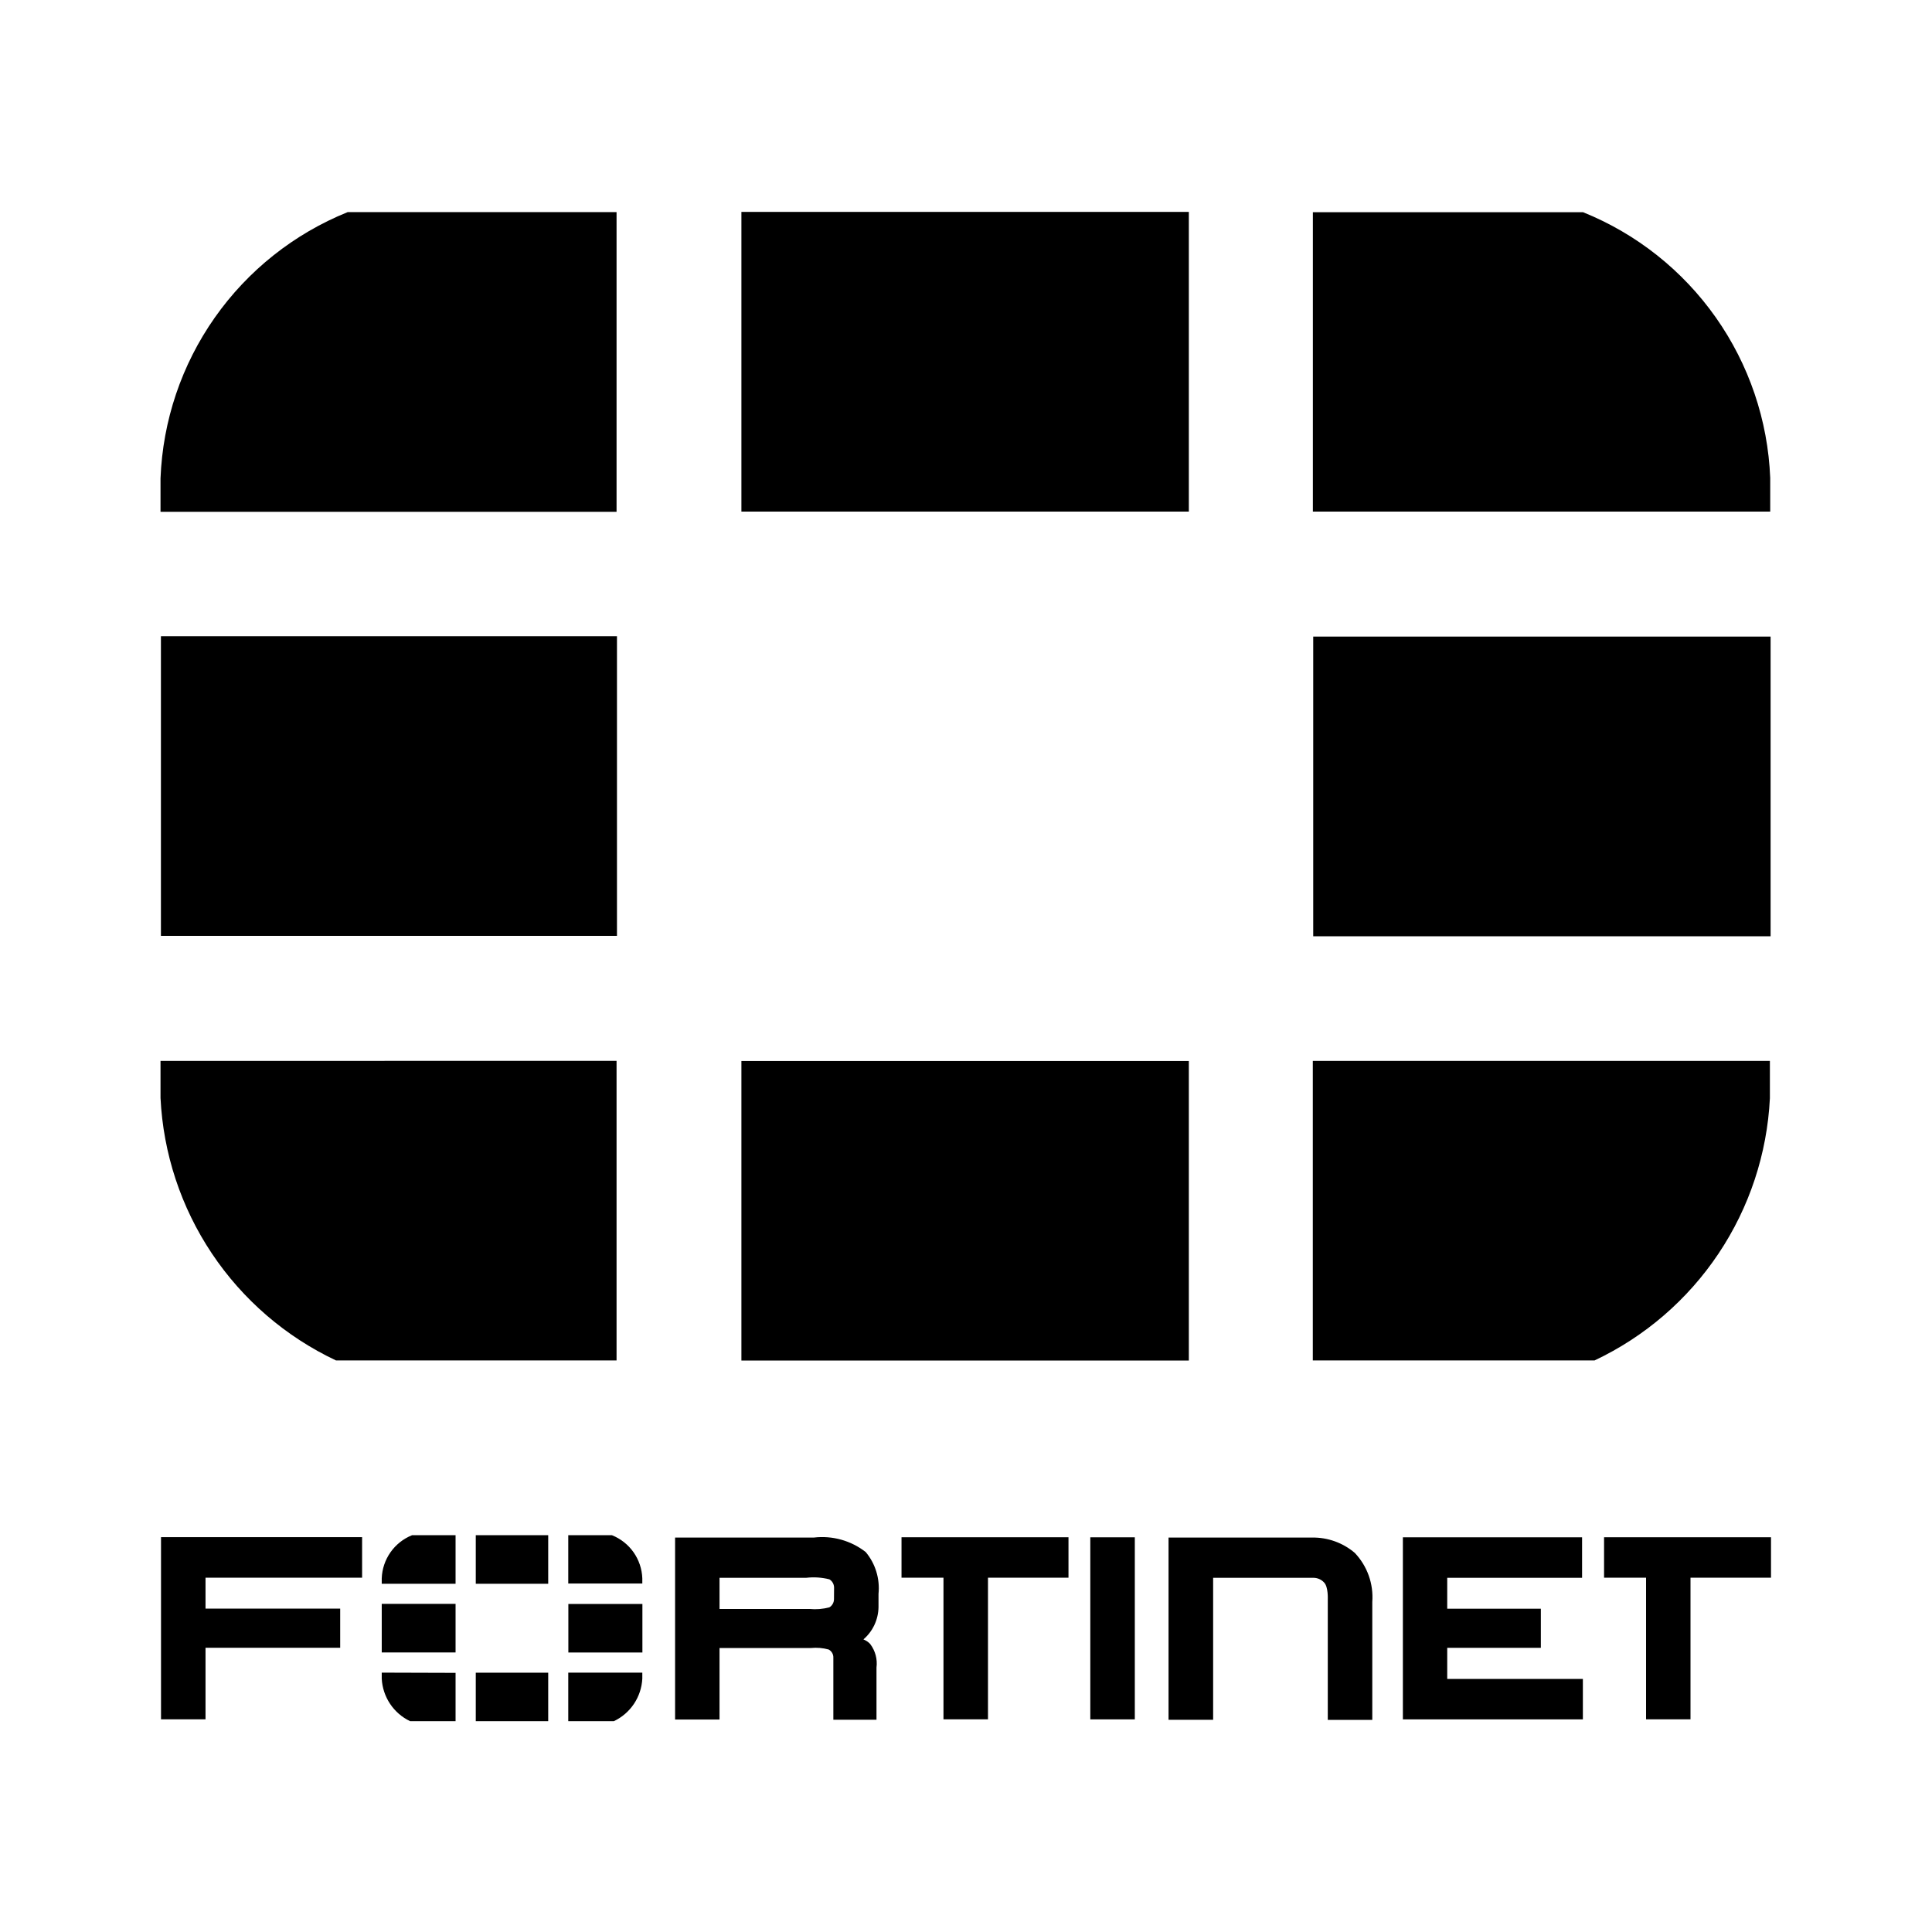 <svg width="85" height="85" viewBox="0 0 85 85" fill="none" xmlns="http://www.w3.org/2000/svg">
<path d="M32.619 46.679H52.304V59.858H32.619V46.679ZM7.08 27.99H27.144V41.175H7.08V27.99ZM57.758 59.854H70.154C72.364 58.81 74.249 57.186 75.607 55.154C76.966 53.123 77.747 50.76 77.868 48.319V46.676H57.758V59.854ZM32.619 9.322H52.304V22.507H32.619V9.322ZM57.776 28.008H77.899V41.193H57.776V28.008ZM77.882 21.023C77.78 18.489 76.948 16.039 75.488 13.966C74.027 11.892 71.999 10.285 69.647 9.336H57.761V22.507H77.882V21.023ZM27.126 9.332H15.297C12.941 10.283 10.911 11.894 9.45 13.972C7.989 16.05 7.16 18.506 7.062 21.045V22.518H27.126V9.332ZM7.062 46.676V48.305C7.181 50.749 7.962 53.115 9.322 55.149C10.682 57.184 12.57 58.81 14.783 59.854H27.126V46.672L7.062 46.676ZM20.932 73.592H24.119V75.724H20.932V73.592ZM16.795 70.564H20.043V72.7H16.795V70.564ZM25.001 75.724H27.009C27.367 75.554 27.672 75.291 27.892 74.962C28.112 74.632 28.239 74.25 28.259 73.854V73.589H25.001V75.724ZM20.932 67.543H24.119V69.679H20.932V67.543ZM25.005 70.568H28.263V72.703H25.005V70.568ZM28.259 69.438C28.244 69.027 28.11 68.629 27.873 68.292C27.636 67.956 27.306 67.696 26.924 67.543H25.001V69.668H28.259V69.438ZM20.043 67.543H18.127C17.745 67.697 17.416 67.958 17.179 68.295C16.943 68.632 16.809 69.03 16.795 69.441V69.679H20.043V67.543ZM16.795 73.589V73.854C16.815 74.249 16.942 74.632 17.161 74.961C17.38 75.29 17.685 75.554 18.042 75.724H20.043V73.599L16.795 73.589ZM63.672 72.498H67.791V70.777H63.672V69.417H69.605V67.635H61.721V75.643L61.714 75.646H69.64V73.865H63.672V72.498ZM59.603 68.319C59.081 67.875 58.415 67.636 57.73 67.646H51.411V75.664H53.373V69.417H57.783C57.872 69.416 57.96 69.435 58.042 69.471C58.124 69.507 58.197 69.559 58.257 69.626C58.441 69.813 58.417 70.355 58.417 70.355V75.668H60.375V70.479C60.404 70.085 60.351 69.689 60.218 69.317C60.085 68.945 59.875 68.605 59.603 68.319ZM70.572 67.632V69.413H72.42V75.643H74.375V69.413H77.917V67.632H70.572ZM47.969 68.138V75.646H49.927V67.635H47.969V68.138ZM39.663 69.413H41.509V75.643H43.467V69.413H47.009V67.632H39.663V69.413ZM7.084 67.632V75.643H9.042V72.494H14.967V70.773H9.042V69.413H15.931V67.628H7.084V67.632ZM35.807 67.646H29.701V75.653H31.656V72.505H35.683C35.943 72.48 36.206 72.502 36.458 72.572C36.522 72.606 36.575 72.658 36.611 72.72C36.648 72.783 36.666 72.854 36.664 72.926V75.661H38.562V73.366C38.609 73 38.511 72.63 38.289 72.335C38.225 72.262 38.147 72.203 38.059 72.161L37.988 72.126C38.192 71.95 38.357 71.733 38.471 71.489C38.585 71.244 38.646 70.979 38.651 70.709V70.125C38.684 69.796 38.652 69.463 38.555 69.147C38.459 68.831 38.3 68.537 38.087 68.283C37.441 67.779 36.621 67.55 35.807 67.646ZM36.692 70.362C36.691 70.433 36.672 70.503 36.636 70.565C36.601 70.627 36.551 70.679 36.49 70.716C36.204 70.792 35.907 70.816 35.612 70.787H31.656V69.417H35.467C35.809 69.377 36.156 69.399 36.49 69.484C36.551 69.521 36.602 69.573 36.638 69.635C36.674 69.697 36.694 69.767 36.696 69.838L36.692 70.362Z" fill="black"/>
</svg>
